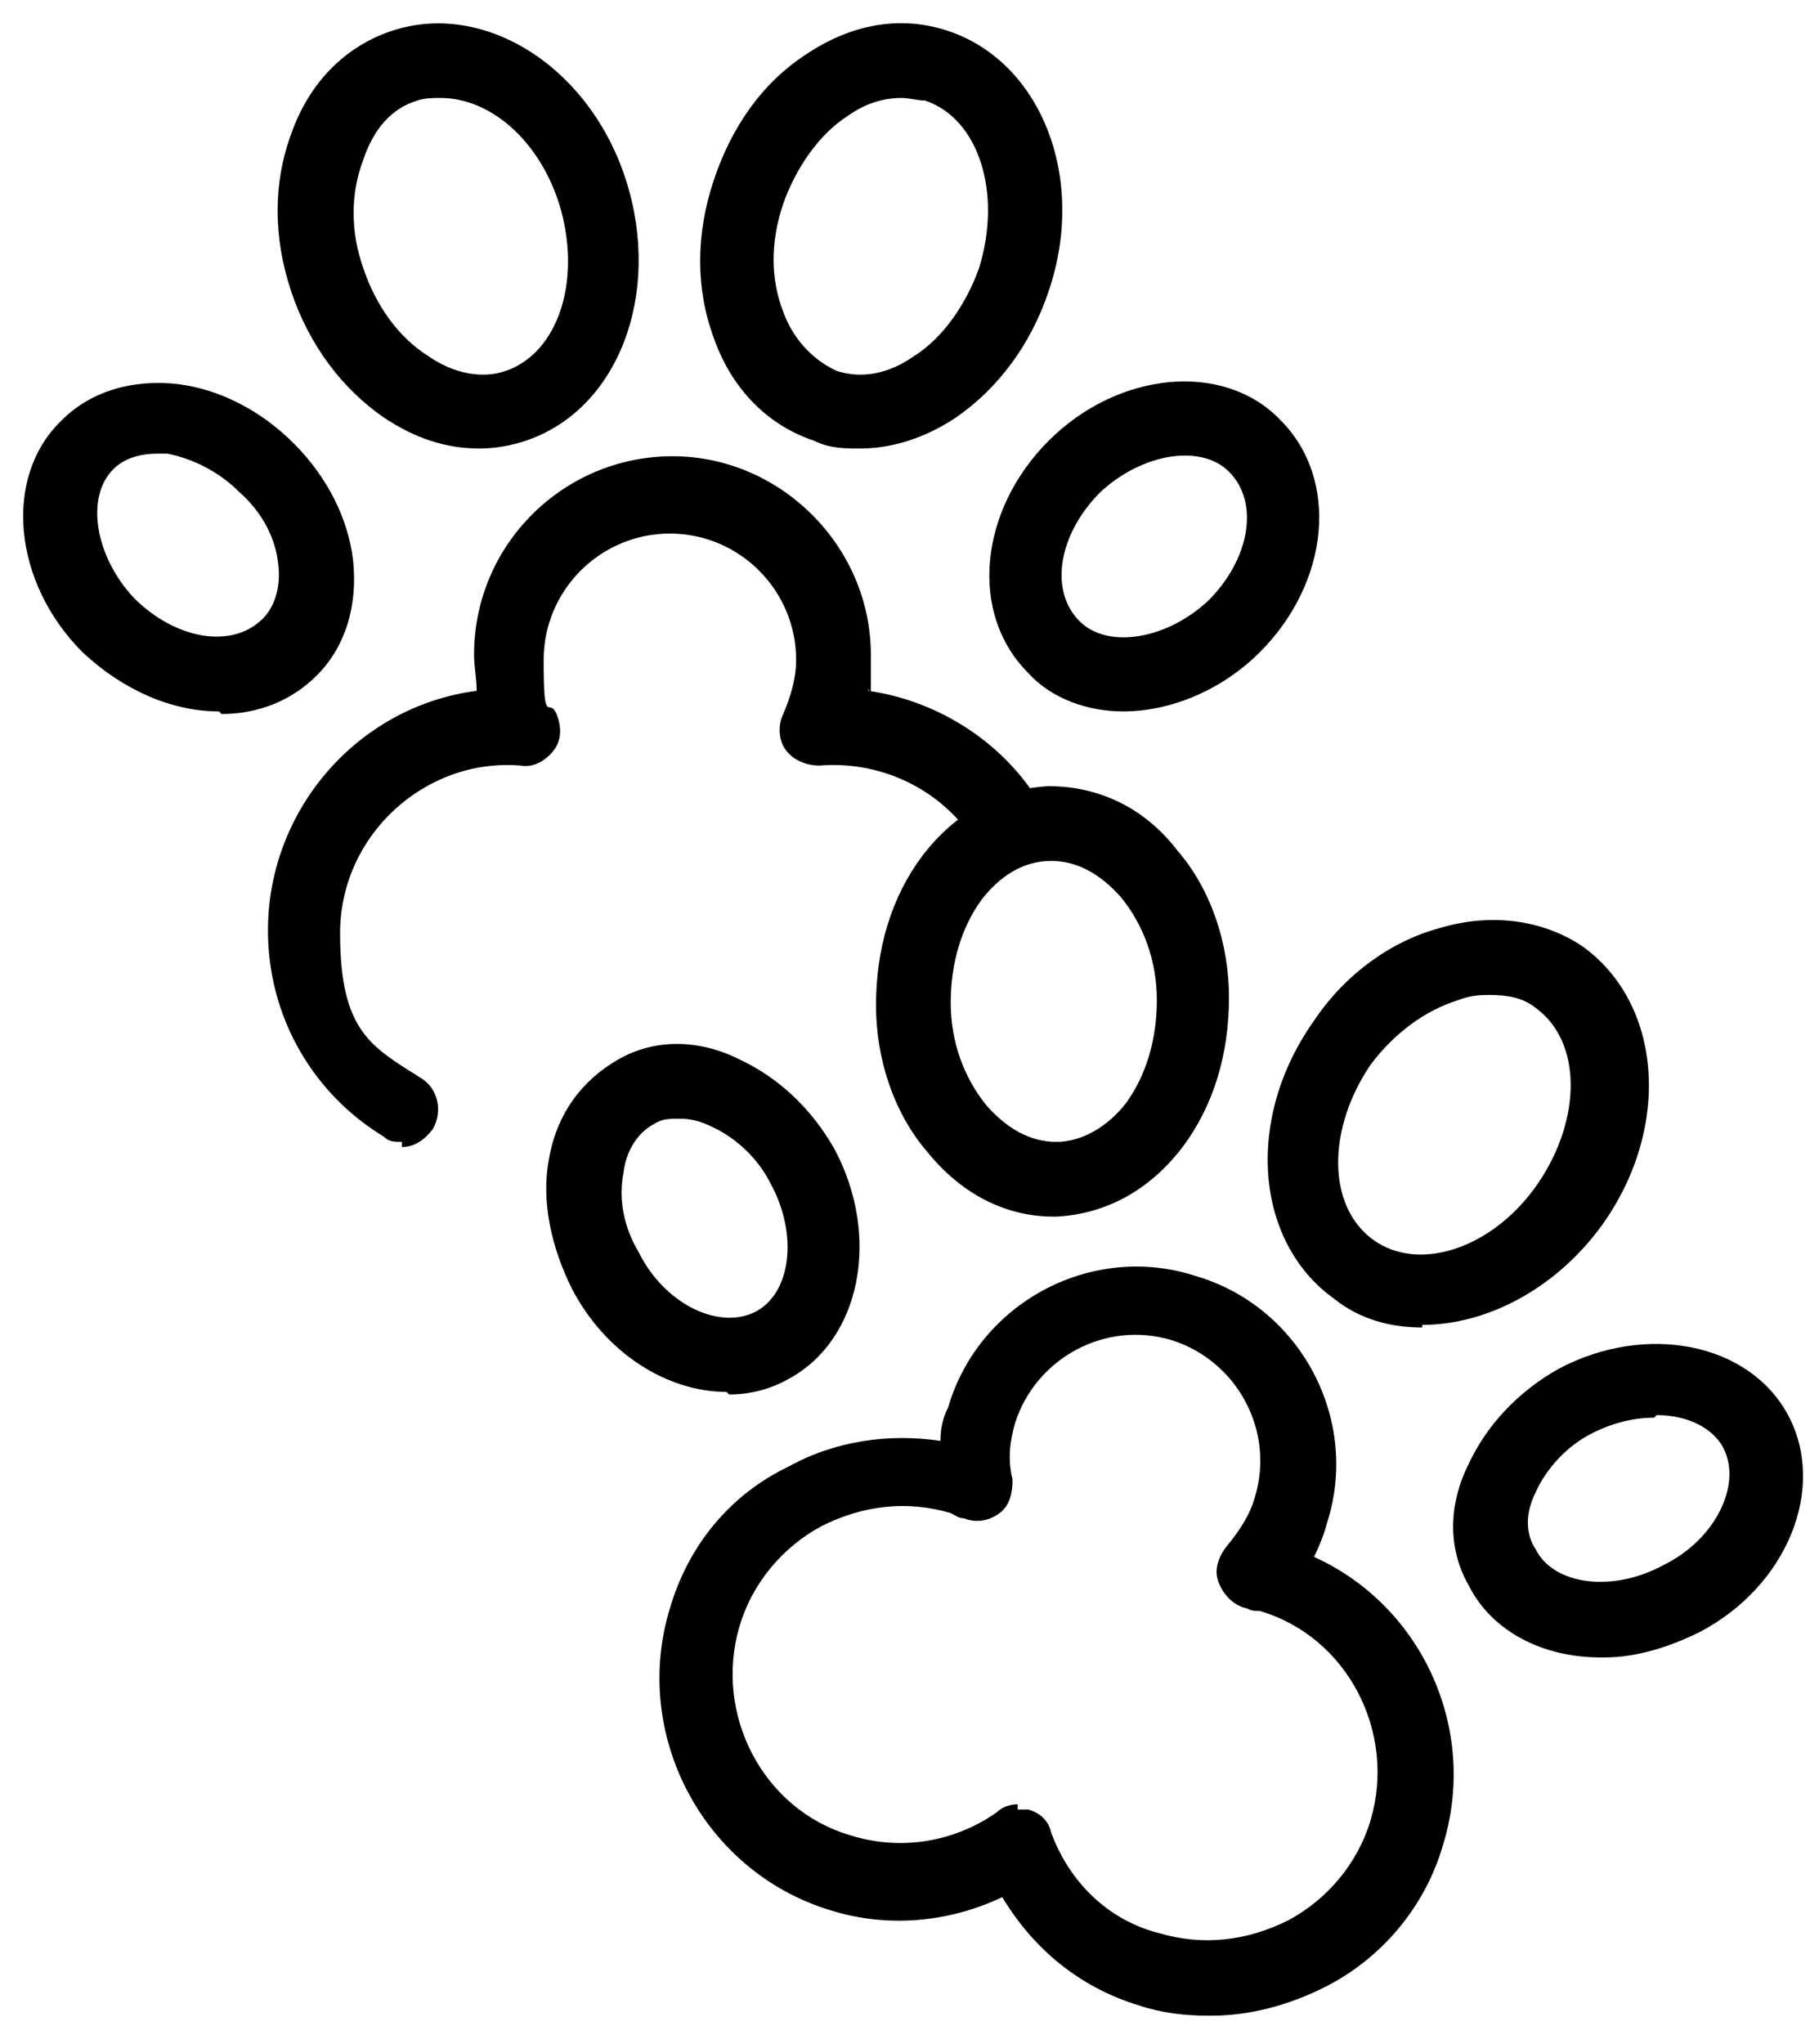 <svg xmlns="http://www.w3.org/2000/svg" id="Layer_1" viewBox="0 0 70.6 79.3"><path d="M15.6,44.3c-.3,0-.5,0-.7-.2-2.8-1.7-4.5-4.7-4.5-8,0-4.7,3.5-8.7,8.1-9.3,0-.5-.1-.9-.1-1.4,0-4.3,3.5-7.7,7.7-7.7s7.7,3.5,7.7,7.7,0,.9-.1,1.4c2.8.4,5.4,2.1,6.8,4.6.4.7.2,1.6-.5,2-.7.4-1.6.2-2-.5-1.3-2.2-3.7-3.4-6.2-3.2-.5,0-1-.2-1.3-.6-.3-.4-.3-1-.1-1.4.3-.7.5-1.4.5-2.1,0-2.7-2.2-4.9-4.9-4.9s-4.9,2.2-4.9,4.9.2,1.4.5,2.1c.2.5.2,1-.1,1.4-.3.4-.8.7-1.3.6-3.7-.3-7,2.7-7,6.5s1.2,4.4,3.1,5.6c.7.4.9,1.3.5,2-.3.4-.7.7-1.2.7Z"></path><path d="M18.6,17.4c-1.3,0-2.5-.4-3.7-1.2-1.6-1.1-2.9-2.8-3.6-4.9-.7-2.1-.7-4.2,0-6.1.7-2,2.1-3.4,3.9-4,3.6-1.2,7.7,1.4,9.1,5.8,1.4,4.4-.3,8.9-3.9,10.1-.6.2-1.2.3-1.8.3ZM17.1,3.8c-.3,0-.6,0-.9.1-1,.3-1.7,1.1-2.1,2.3-.5,1.3-.5,2.8,0,4.2.5,1.5,1.4,2.7,2.5,3.4,1,.7,2.1.9,3,.6,2.1-.7,3-3.6,2.1-6.5-.8-2.5-2.7-4.1-4.6-4.1Z"></path><path d="M8.5,27.6c-1.8,0-3.7-.8-5.3-2.3-2.7-2.7-3.1-6.8-.8-9,1.1-1.1,2.7-1.6,4.5-1.4,1.6.2,3.2,1,4.5,2.3,1.3,1.3,2.1,2.9,2.3,4.5.2,1.8-.3,3.4-1.4,4.5-1,1-2.3,1.5-3.7,1.5ZM6.1,17.6c-.7,0-1.3.2-1.7.6-1.1,1.1-.7,3.4.8,5,1.6,1.6,3.8,2,5,.8.5-.5.7-1.3.6-2.1-.1-1-.6-2-1.5-2.8-.8-.8-1.8-1.3-2.8-1.5-.1,0-.3,0-.4,0Z"></path><path d="M33.4,17.4c-.6,0-1.2,0-1.8-.3-1.8-.6-3.2-2-3.9-4-.7-1.9-.7-4,0-6.1.7-2.1,1.9-3.8,3.6-4.9,1.8-1.2,3.7-1.5,5.5-.9,3.6,1.2,5.4,5.7,3.9,10.1-.7,2.1-2,3.8-3.6,4.9-1.2.8-2.5,1.2-3.7,1.2ZM35,3.8c-.7,0-1.4.2-2.1.7-1.1.7-2,2-2.5,3.4-.5,1.5-.5,2.9,0,4.2.4,1.1,1.2,1.9,2.1,2.3,1,.3,2,.1,3-.6,1.1-.7,2-2,2.5-3.4.9-2.9,0-5.8-2.1-6.5-.3,0-.6-.1-.9-.1Z"></path><path d="M43.6,27.6c-1.4,0-2.8-.5-3.7-1.5-2.3-2.3-1.9-6.3.8-9,2.7-2.7,6.8-3.1,9-.8,2.3,2.3,1.9,6.3-.8,9-1.5,1.5-3.5,2.3-5.3,2.3ZM42.7,19.1c-1.6,1.6-2,3.8-.8,5,1.1,1.1,3.4.7,5-.8,1.6-1.6,2-3.8.8-5-1.1-1.1-3.4-.7-5,.8h0Z"></path><path d="M46.9,78.2c-.9,0-1.8-.1-2.7-.4-2.3-.7-4.1-2.2-5.3-4.2-2.1,1-4.5,1.2-6.7.5-4.9-1.5-7.7-6.8-6.2-11.7.7-2.4,2.3-4.4,4.6-5.5,1.8-1,3.9-1.3,5.9-1,0-.5.1-.9.3-1.3,1.2-4.1,5.6-6.4,9.6-5.1,4.1,1.2,6.4,5.6,5.1,9.6-.1.4-.3.9-.5,1.3,4.2,1.9,6.4,6.7,5,11.2-.7,2.4-2.4,4.4-4.6,5.5-1.4.7-2.9,1.1-4.4,1.1ZM39.5,70.2c.1,0,.3,0,.4,0,.4.1.8.4.9.9.7,1.9,2.2,3.4,4.2,3.9,1.7.5,3.4.3,5-.5,1.5-.8,2.7-2.2,3.2-3.9,1-3.4-.9-7.1-4.3-8.1-.2,0-.3,0-.5-.1-.5-.1-.9-.5-1.1-1-.2-.5,0-1,.3-1.4.5-.6.9-1.2,1.1-1.9.8-2.6-.7-5.3-3.2-6.1-2.6-.8-5.3.7-6.1,3.2-.2.7-.3,1.4-.1,2.2,0,.5-.1,1-.5,1.3-.4.3-.9.4-1.4.2-.2,0-.3-.1-.5-.2-1.7-.5-3.4-.3-5,.5-1.5.8-2.7,2.2-3.2,3.9-1,3.4.9,7.1,4.3,8.1,1.9.6,4,.3,5.7-.9.2-.2.5-.3.8-.3Z"></path><path d="M40.9,47.2c-1.9,0-3.6-.9-4.9-2.5-1.3-1.5-2-3.6-2-5.7,0-2.2.6-4.2,1.8-5.8,1.3-1.7,3-2.6,4.9-2.7,1.9,0,3.7.8,5,2.5,1.3,1.5,2,3.6,2,5.7,0,2.2-.6,4.2-1.8,5.8-1.3,1.7-3,2.6-4.9,2.7,0,0,0,0-.1,0ZM40.8,33.4c-1.1,0-2,.6-2.7,1.5-.8,1.1-1.2,2.5-1.2,4,0,1.5.5,2.9,1.4,4,.8.9,1.7,1.4,2.7,1.4,1,0,2-.6,2.7-1.5.8-1.1,1.2-2.5,1.2-4,0-1.5-.5-2.9-1.4-4-.8-.9-1.7-1.4-2.7-1.4Z"></path><path d="M28.2,54c-2.3,0-4.7-1.5-6-4-.8-1.6-1.2-3.4-.9-5,.3-1.8,1.3-3.1,2.7-3.9,1.4-.8,3.1-.8,4.7,0,1.5.7,2.8,1.9,3.7,3.5,1.8,3.4,1,7.4-1.8,8.9-.7.4-1.5.6-2.3.6ZM26.4,43.4c-.4,0-.7,0-1,.2-.6.3-1.1,1-1.2,1.9-.2,1,0,2.1.6,3.1,1,2,3.1,3,4.5,2.3,1.4-.7,1.7-3,.6-5-.5-1-1.4-1.8-2.3-2.2-.4-.2-.8-.3-1.2-.3Z"></path><path d="M55.2,51.5c-1.2,0-2.4-.3-3.4-1.1-3.1-2.2-3.5-7-.8-10.8,1.2-1.8,3-3.1,4.9-3.6,2-.6,4-.3,5.5.7,3.1,2.2,3.5,7,.8,10.8-1.8,2.5-4.5,3.9-7,3.9ZM57.9,38.6c-.4,0-.8,0-1.3.2-1.3.4-2.5,1.3-3.4,2.5-1.7,2.5-1.7,5.5.1,6.8,1.8,1.3,4.7.3,6.4-2.2,1.7-2.5,1.7-5.5-.1-6.8-.5-.4-1.1-.5-1.8-.5Z"></path><path d="M62.1,64.3c-2.2,0-4.2-1-5.1-2.8-.8-1.4-.8-3.1,0-4.7.7-1.5,1.9-2.8,3.5-3.7,3.4-1.8,7.4-1,8.9,1.8,1.5,2.8,0,6.6-3.4,8.4-1.2.6-2.5,1-3.7,1ZM64.2,55c-.8,0-1.6.2-2.4.6-1,.5-1.8,1.4-2.2,2.3-.4.8-.4,1.6,0,2.2.7,1.4,3,1.7,5,.6,2-1,3-3.1,2.3-4.5-.4-.8-1.4-1.3-2.6-1.3Z"></path></svg>